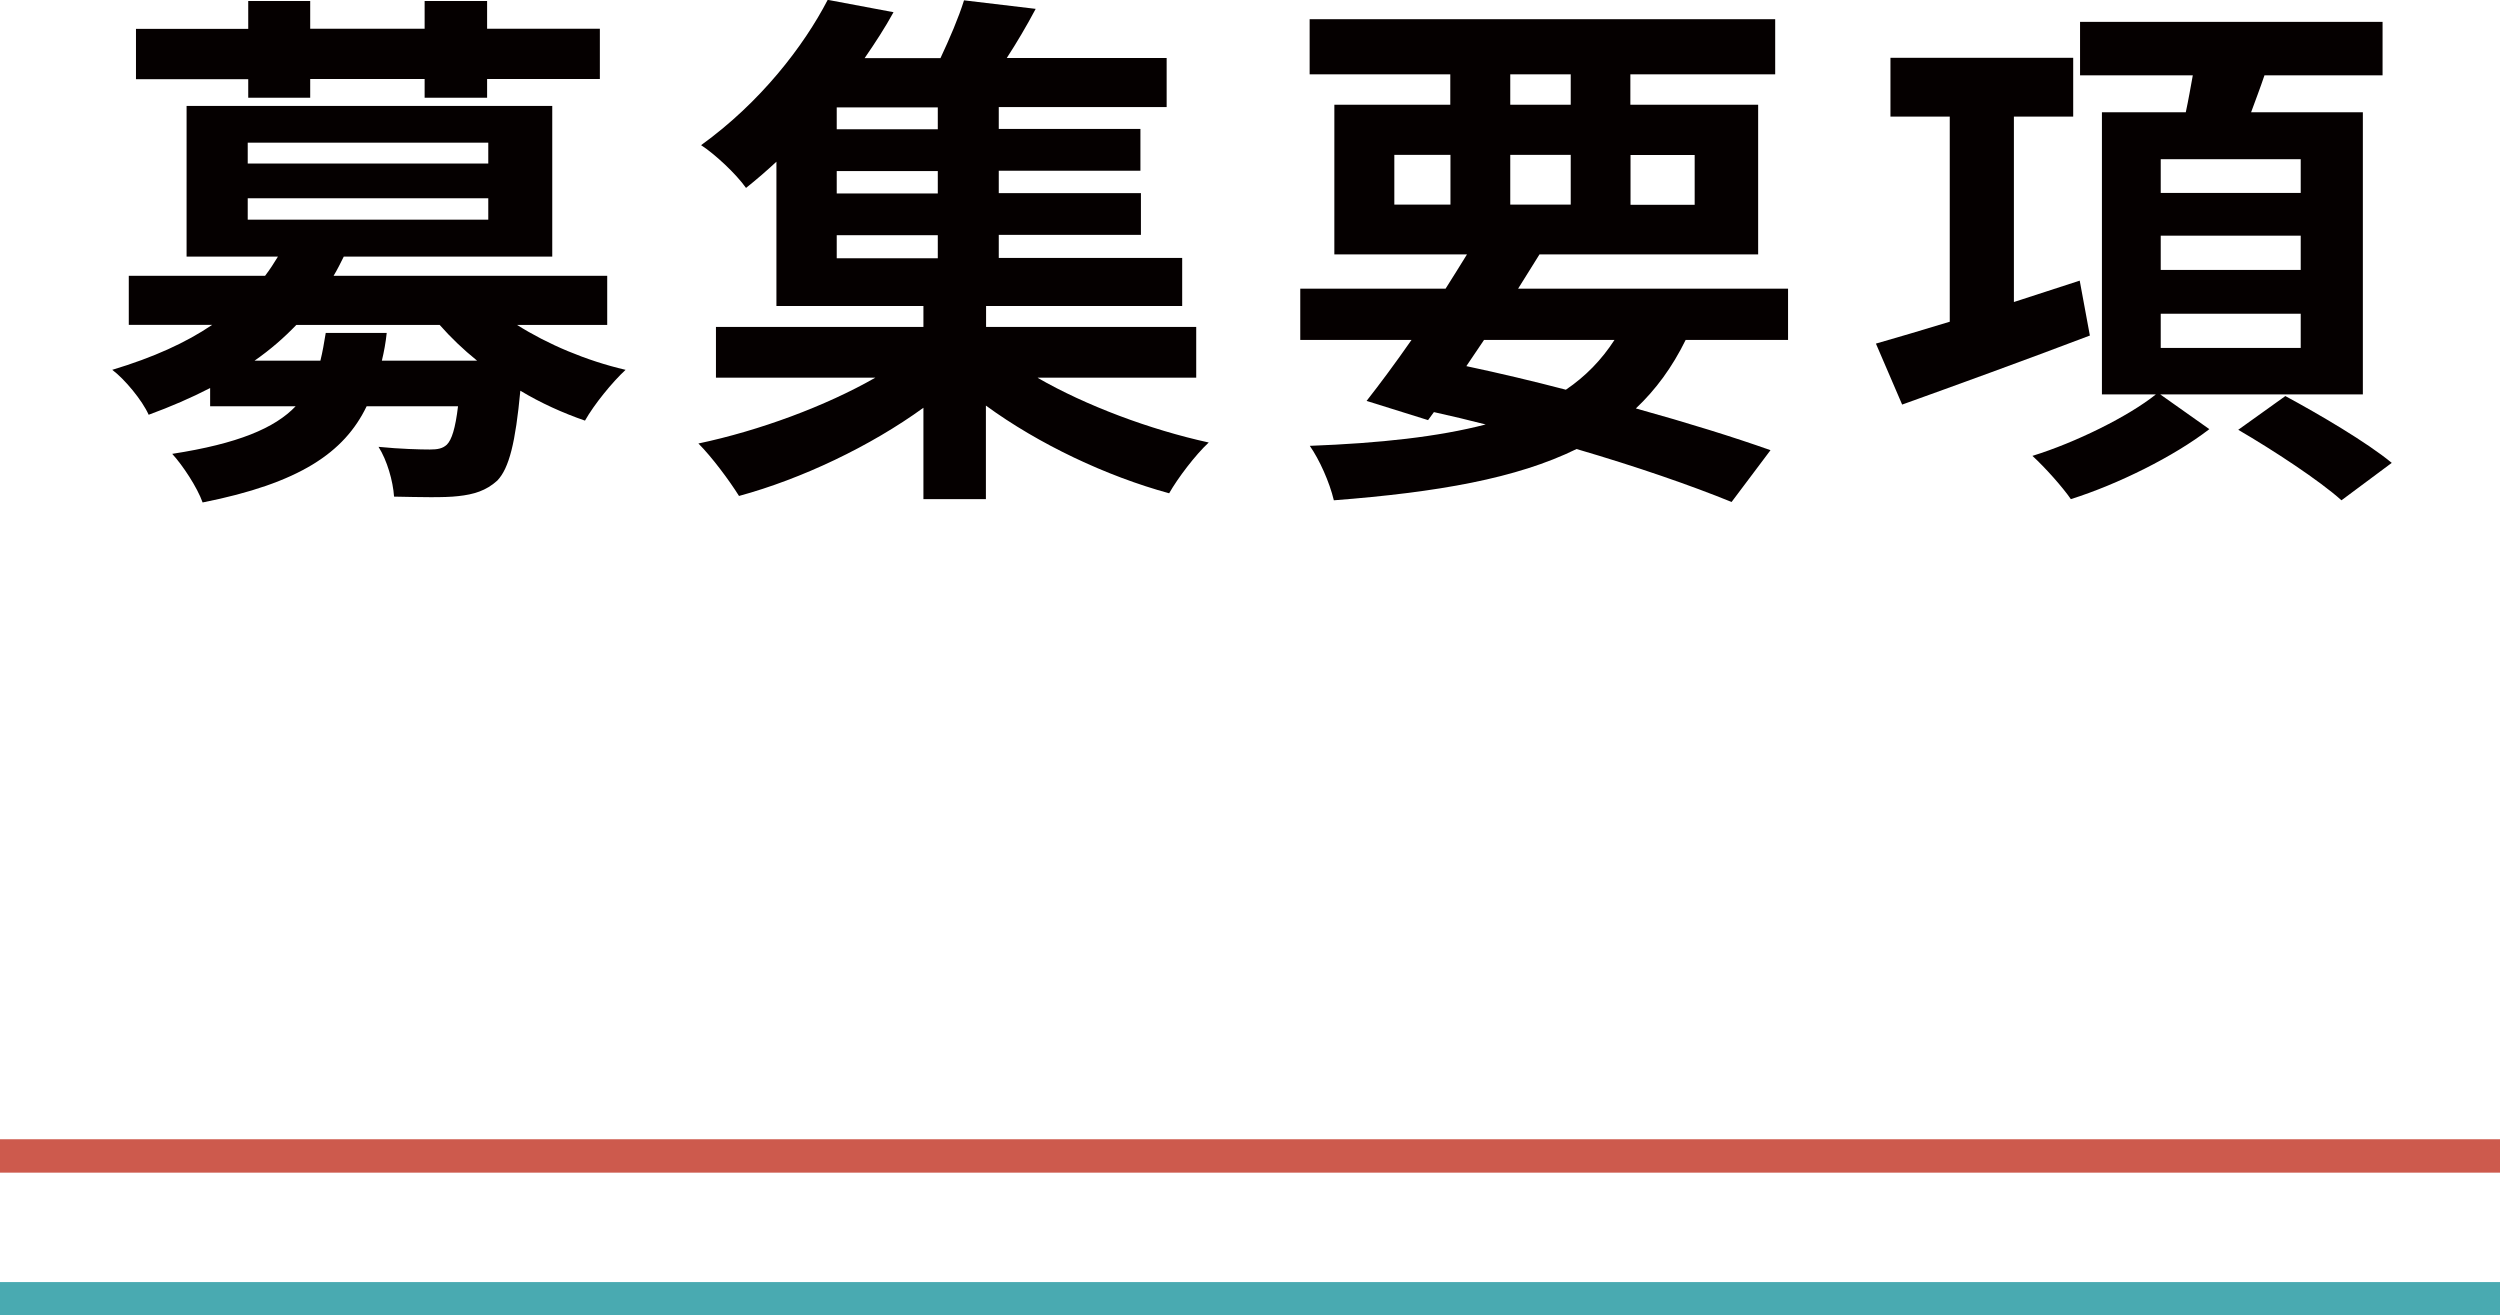 <?xml version="1.0" encoding="UTF-8"?><svg id="_レイヤー_2" xmlns="http://www.w3.org/2000/svg" width="149.66" height="78.75" viewBox="0 0 149.66 78.75"><defs><style>.cls-1{fill:#050000;stroke-width:0px;}.cls-2{stroke:#cd5a4d;}.cls-2,.cls-3{fill:none;stroke-miterlimit:10;stroke-width:2px;}.cls-3{stroke:#49aab1;}</style></defs><g id="firstview"><line class="cls-2" y1="69.2" x2="149.66" y2="69.2"/><line class="cls-3" y1="77.75" x2="149.66" y2="77.75"/><path class="cls-1" d="M30.95,19.45c1.82,1.15,4.13,2.14,6.5,2.69-.8.74-1.89,2.08-2.43,3.04-1.31-.45-2.66-1.06-3.87-1.79-.29,3.1-.67,4.64-1.38,5.38-.67.61-1.41.83-2.34.93-.83.1-2.3.06-3.84.03-.06-.93-.42-2.18-.93-2.98,1.28.13,2.53.16,3.07.16.48,0,.77-.06,1.02-.29.29-.29.51-.96.67-2.3h-5.47c-1.34,2.78-4.03,4.61-9.82,5.76-.32-.9-1.18-2.21-1.82-2.91,3.94-.61,6.14-1.54,7.39-2.85h-5.12v-1.09c-1.12.58-2.37,1.12-3.68,1.6-.38-.86-1.44-2.14-2.18-2.69,2.46-.74,4.42-1.63,5.98-2.69h-4.99v-2.94h8.16c.29-.38.54-.77.77-1.15h-5.47V6.34h21.89v9.02h-12.48c-.19.38-.38.77-.61,1.15h16.38v2.94h-5.41ZM14.86,4.74h-6.72V1.73h6.72V.06h3.71v1.66h6.85V.06h3.74v1.66h6.75v3.01h-6.75v1.12h-3.74v-1.12h-6.85v1.12h-3.71v-1.12ZM14.83,9.79h14.4v-1.25h-14.4v1.25ZM14.83,13.15h14.4v-1.28h-14.4v1.28ZM23.15,19.93c-.06.58-.16,1.12-.29,1.66h5.7c-.83-.67-1.57-1.38-2.24-2.14h-8.58c-.74.77-1.54,1.47-2.5,2.14h3.94c.13-.51.22-1.06.32-1.66h3.65Z"/><path class="cls-1" d="M62.12,22.62c2.88,1.66,6.72,3.1,10.24,3.87-.8.74-1.86,2.14-2.37,3.04-3.74-1.02-7.81-2.94-10.97-5.25v5.6h-3.74v-5.47c-3.17,2.3-7.29,4.26-11.04,5.28-.58-.93-1.63-2.34-2.43-3.14,3.65-.77,7.62-2.24,10.59-3.94h-9.54v-3.04h12.42v-1.25h-8.8v-8.64c-.58.54-1.18,1.06-1.82,1.57-.61-.86-1.86-2.02-2.69-2.56,3.55-2.56,6.14-5.92,7.58-8.7l3.94.74c-.51.93-1.09,1.82-1.73,2.75h4.54c.54-1.15,1.09-2.43,1.41-3.46l4.29.51c-.54,1.02-1.15,2.05-1.73,2.94h9.57v2.94h-10.05v1.31h8.48v2.5h-8.48v1.34h8.51v2.5h-8.51v1.38h10.98v2.88h-11.74v1.25h12.58v3.04h-9.47ZM56.14,6.43h-6.05v1.31h6.05v-1.31ZM56.14,10.24h-6.05v1.34h6.05v-1.34ZM50.09,15.46h6.05v-1.38h-6.05v1.38Z"/><path class="cls-1" d="M100.91,20.35c-.8,1.63-1.79,2.98-2.98,4.1,3.1.86,5.89,1.73,8.06,2.5l-2.33,3.1c-2.43-.99-5.66-2.11-9.28-3.17-3.58,1.76-8.32,2.59-14.53,3.07-.26-1.09-.86-2.43-1.44-3.26,4.22-.16,7.68-.54,10.53-1.28-1.02-.26-2.05-.51-3.1-.74l-.35.48-3.68-1.15c.8-1.02,1.73-2.27,2.69-3.65h-6.66v-3.07h8.7c.45-.7.86-1.38,1.28-2.05h-7.94V6.27h6.94v-1.82h-8.42V1.15h27.87v3.3h-8.67v1.82h7.65v8.96h-13.09c-.42.67-.83,1.34-1.28,2.05h16.16v3.07h-6.14ZM83.47,12.25h3.36v-2.98h-3.36v2.98ZM87.79,21.92c1.98.42,4,.9,5.95,1.41,1.18-.8,2.14-1.79,2.91-2.98h-7.81l-1.06,1.57ZM90.41,6.27h3.62v-1.82h-3.62v1.82ZM94.03,12.25v-2.98h-3.62v2.98h3.62ZM97.61,9.28v2.98h3.84v-2.98h-3.84Z"/><path class="cls-1" d="M125.1,20.09c-3.87,1.47-8.03,2.98-11.23,4.13l-1.57-3.65c1.22-.35,2.75-.8,4.42-1.31V6.98h-3.55v-3.52h10.94v3.52h-3.55v11.1l3.94-1.28.61,3.3ZM129.32,23.61l2.94,2.08c-2.11,1.63-5.47,3.3-8.29,4.19-.51-.74-1.54-1.89-2.3-2.59,2.59-.8,5.76-2.37,7.39-3.68h-3.23V6.72h5.02c.16-.74.29-1.5.42-2.21h-6.75V1.31h18.11v3.2h-7.07c-.26.77-.54,1.5-.8,2.21h6.69v16.89h-12.13ZM129.35,11.55h8.38v-2.02h-8.38v2.02ZM129.35,16.16h8.38v-2.05h-8.38v2.05ZM129.35,20.83h8.38v-2.05h-8.38v2.05ZM136.81,23.71c2.02,1.09,4.9,2.78,6.37,4l-3.01,2.24c-1.31-1.18-4.1-3.01-6.18-4.22l2.82-2.02Z"/></g></svg>